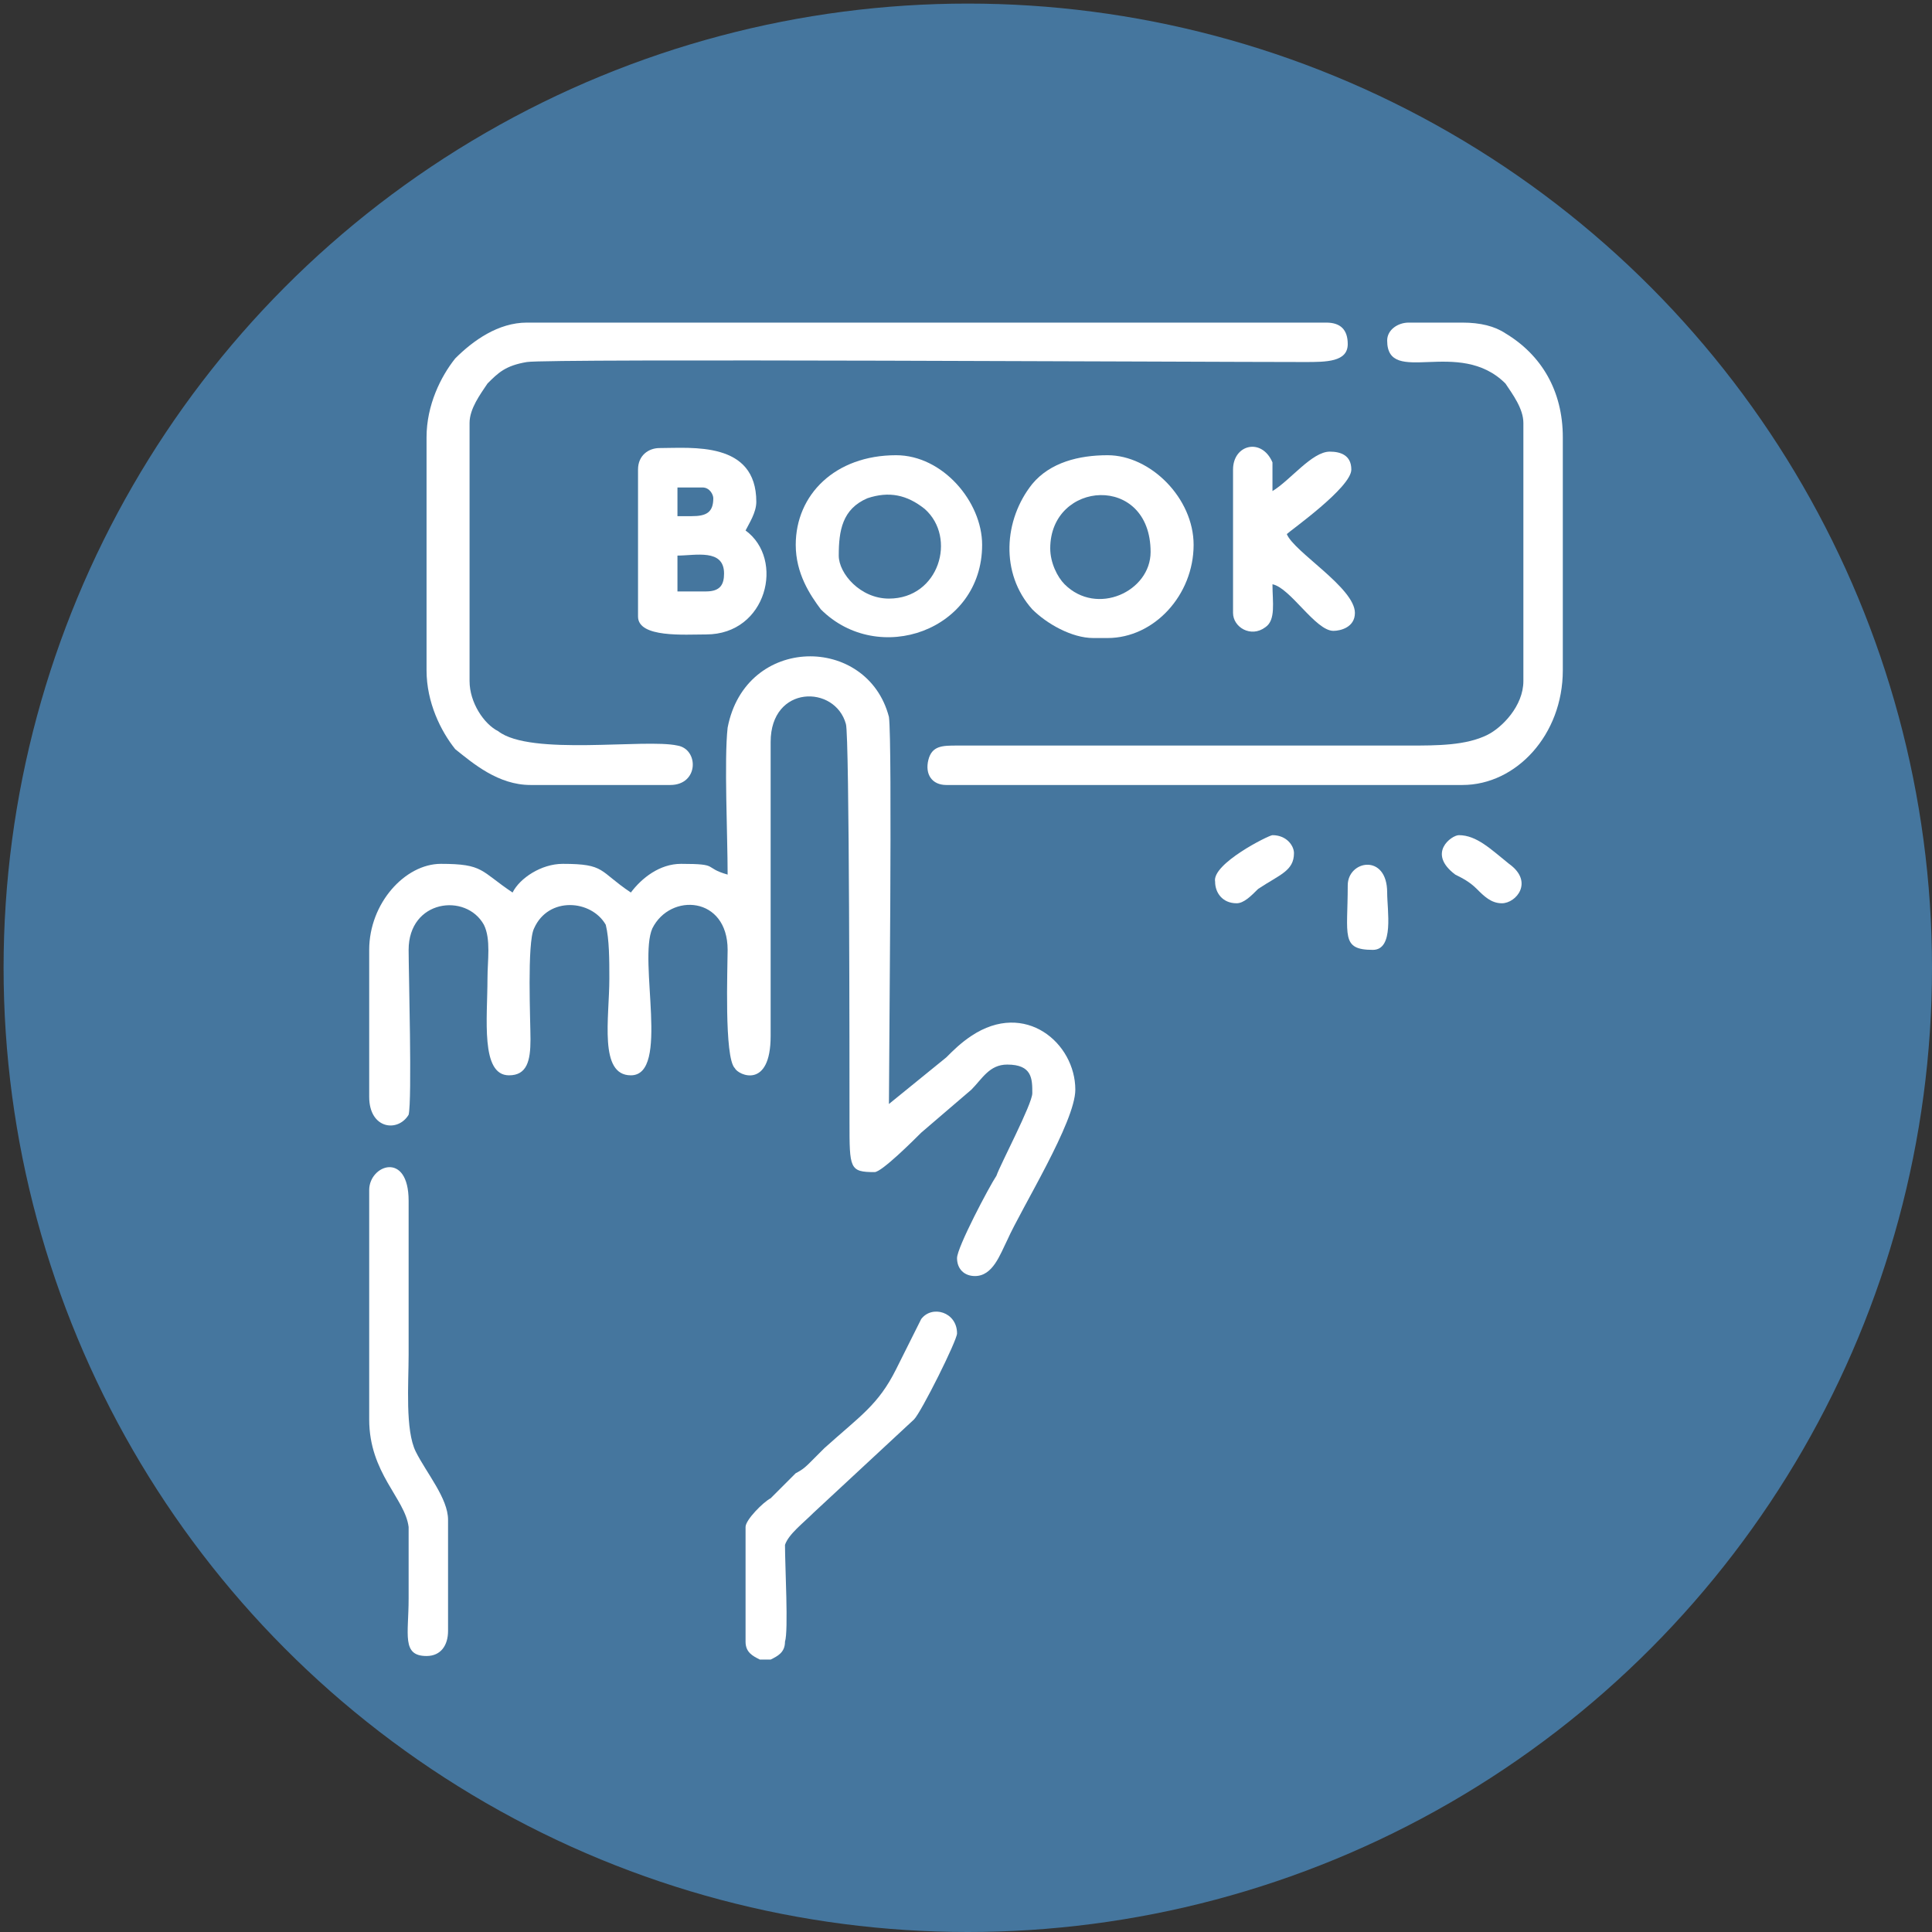 <?xml version="1.0" encoding="UTF-8"?>
<!DOCTYPE svg PUBLIC "-//W3C//DTD SVG 1.1//EN" "http://www.w3.org/Graphics/SVG/1.1/DTD/svg11.dtd">
<!-- Creator: CorelDRAW X7 -->
<svg xmlns="http://www.w3.org/2000/svg" xml:space="preserve" width="539px" height="539px" version="1.1" style="shape-rendering:geometricPrecision; text-rendering:geometricPrecision; image-rendering:optimizeQuality; fill-rule:evenodd; clip-rule:evenodd"
viewBox="0 0 539 539"
 xmlns:xlink="http://www.w3.org/1999/xlink">
 <rect x="0" y="0" width="539" height="539" fill="#333333" stroke="none"/>
 <defs>
  <style type="text/css">
   <![CDATA[
    .fil0 {fill:#45769E}
    .fil1 {fill:white}
   ]]>
  </style>
 </defs>
 <g id="Layer_x0020_1">
  <circle class="fil0" cx="270" cy="270" r="269"/>
  <g id="_2337353322128">
   <path class="fil1" d="M203 244c-7,-2 -2,-3 -13,-3 -6,0 -11,4 -14,8 -9,-6 -7,-8 -19,-8 -6,0 -12,4 -14,8 -9,-6 -8,-8 -20,-8 -10,0 -20,11 -20,24l0 41c0,9 8,10 11,5 1,-4 0,-40 0,-46 0,-14 16,-16 21,-7 2,4 1,10 1,15 0,11 -2,27 6,27 5,0 6,-4 6,-10 0,-5 -1,-27 1,-31 4,-9 16,-8 20,-1 1,4 1,10 1,15 0,11 -3,27 6,27 11,0 2,-32 6,-41 5,-10 21,-9 21,6 0,5 -1,30 2,33 1,2 10,6 10,-9l0 -82c0,-16 18,-16 21,-5 1,3 1,97 1,111 0,13 0,14 7,14 2,0 11,-9 13,-11l14 -12c3,-3 5,-7 10,-7 7,0 7,4 7,8 0,3 -9,20 -10,23 -2,3 -11,20 -11,23 0,3 2,5 5,5 5,0 7,-6 9,-10 4,-9 19,-33 19,-42 0,-13 -14,-25 -29,-15 -3,2 -5,4 -7,6l-16 13c0,-11 1,-101 0,-108 -6,-23 -40,-23 -45,3 -1,9 0,30 0,41z"/>
   <path class="fil1" d="M119 122l0 65c0,9 4,17 8,22 5,4 12,10 21,10l39 0c8,0 8,-10 2,-11 -9,-2 -41,3 -50,-4 -4,-2 -8,-8 -8,-14l0 -72c0,-4 3,-8 5,-11 3,-3 5,-5 11,-6 6,-1 187,0 217,0 6,0 12,0 12,-5 0,-4 -2,-6 -6,-6l-223 0c-8,0 -15,5 -20,10 -4,5 -8,13 -8,22z"/>
   <path class="fil1" d="M387 95c0,13 20,-1 33,12 2,3 5,7 5,11l0 72c0,7 -6,13 -10,15 -6,3 -14,3 -22,3l-126 0c-4,0 -7,0 -8,4 -1,4 1,7 5,7l144 0c15,0 28,-14 28,-32l0 -65c0,-13 -6,-23 -16,-29 -3,-2 -7,-3 -12,-3l-15 0c-3,0 -6,2 -6,5z"/>
   <path class="fil1" d="M103 332l0 64c0,15 10,22 11,30 0,6 0,13 0,20 0,10 -2,16 5,16 4,0 6,-3 6,-7l0 -31c0,-6 -6,-13 -9,-19 -3,-6 -2,-19 -2,-27l0 -43c0,-14 -11,-10 -11,-3z"/>
   <path class="fil1" d="M293 153c0,-19 28,-21 28,1 0,11 -15,18 -24,9 -2,-2 -4,-6 -4,-10zm12 25l4 0c13,0 24,-12 24,-26 0,-13 -12,-25 -24,-25 -8,0 -16,2 -21,8 -8,10 -9,25 0,35 4,4 11,8 17,8z"/>
   <path class="fil1" d="M248 167c-8,0 -14,-7 -14,-12 0,-7 1,-13 8,-16 6,-2 11,-1 16,3 9,8 4,25 -10,25zm-26 -15c0,8 4,14 7,18 16,16 45,6 45,-18 0,-12 -11,-25 -24,-25 -17,0 -28,11 -28,25z"/>
   <path class="fil1" d="M197 165l-8 0 0 -10c5,0 13,-2 13,5 0,3 -1,5 -5,5zm-4 -21l-4 0 0 -8 7 0c2,0 3,2 3,3 0,4 -2,5 -6,5zm-15 -13l0 41c0,6 13,5 19,5 17,0 22,-21 11,-29 1,-2 3,-5 3,-8 0,-17 -18,-15 -27,-15 -3,0 -6,2 -6,6z"/>
   <path class="fil1" d="M208 426l0 32c0,3 2,4 4,5l3 0c2,-1 4,-2 4,-5 1,-3 0,-21 0,-27 1,-3 5,-6 8,-9l28 -26c2,-2 12,-22 12,-24 0,-6 -7,-8 -10,-4l-7 14c-5,10 -10,13 -20,22 -2,2 -2,2 -4,4 -1,1 -2,2 -4,3l-7 7c-2,1 -7,6 -7,8z"/>
   <path class="fil1" d="M344 131l0 40c0,4 5,7 9,4 3,-2 2,-7 2,-12 5,1 12,13 17,13 2,0 6,-1 6,-5 0,-7 -17,-17 -19,-22 1,-1 18,-13 18,-18 0,-4 -3,-5 -6,-5 -5,0 -11,8 -16,11 0,-3 0,-6 0,-8 -3,-7 -11,-5 -11,2z"/>
   <path class="fil1" d="M376 247c0,14 -2,18 7,18 6,0 4,-11 4,-16 0,-11 -11,-9 -11,-2z"/>
   <path class="fil1" d="M345 252c2,0 4,-2 6,-4 6,-4 10,-5 10,-10 0,-2 -2,-5 -6,-5 -1,0 -17,8 -16,13 0,3 2,6 6,6z"/>
   <path class="fil1" d="M419 252c4,0 9,-6 2,-11 -5,-4 -9,-8 -14,-8 -2,0 -9,5 -1,11 2,1 4,2 6,4 2,2 4,4 7,4z"/>
  </g>
 </g>
</svg>
